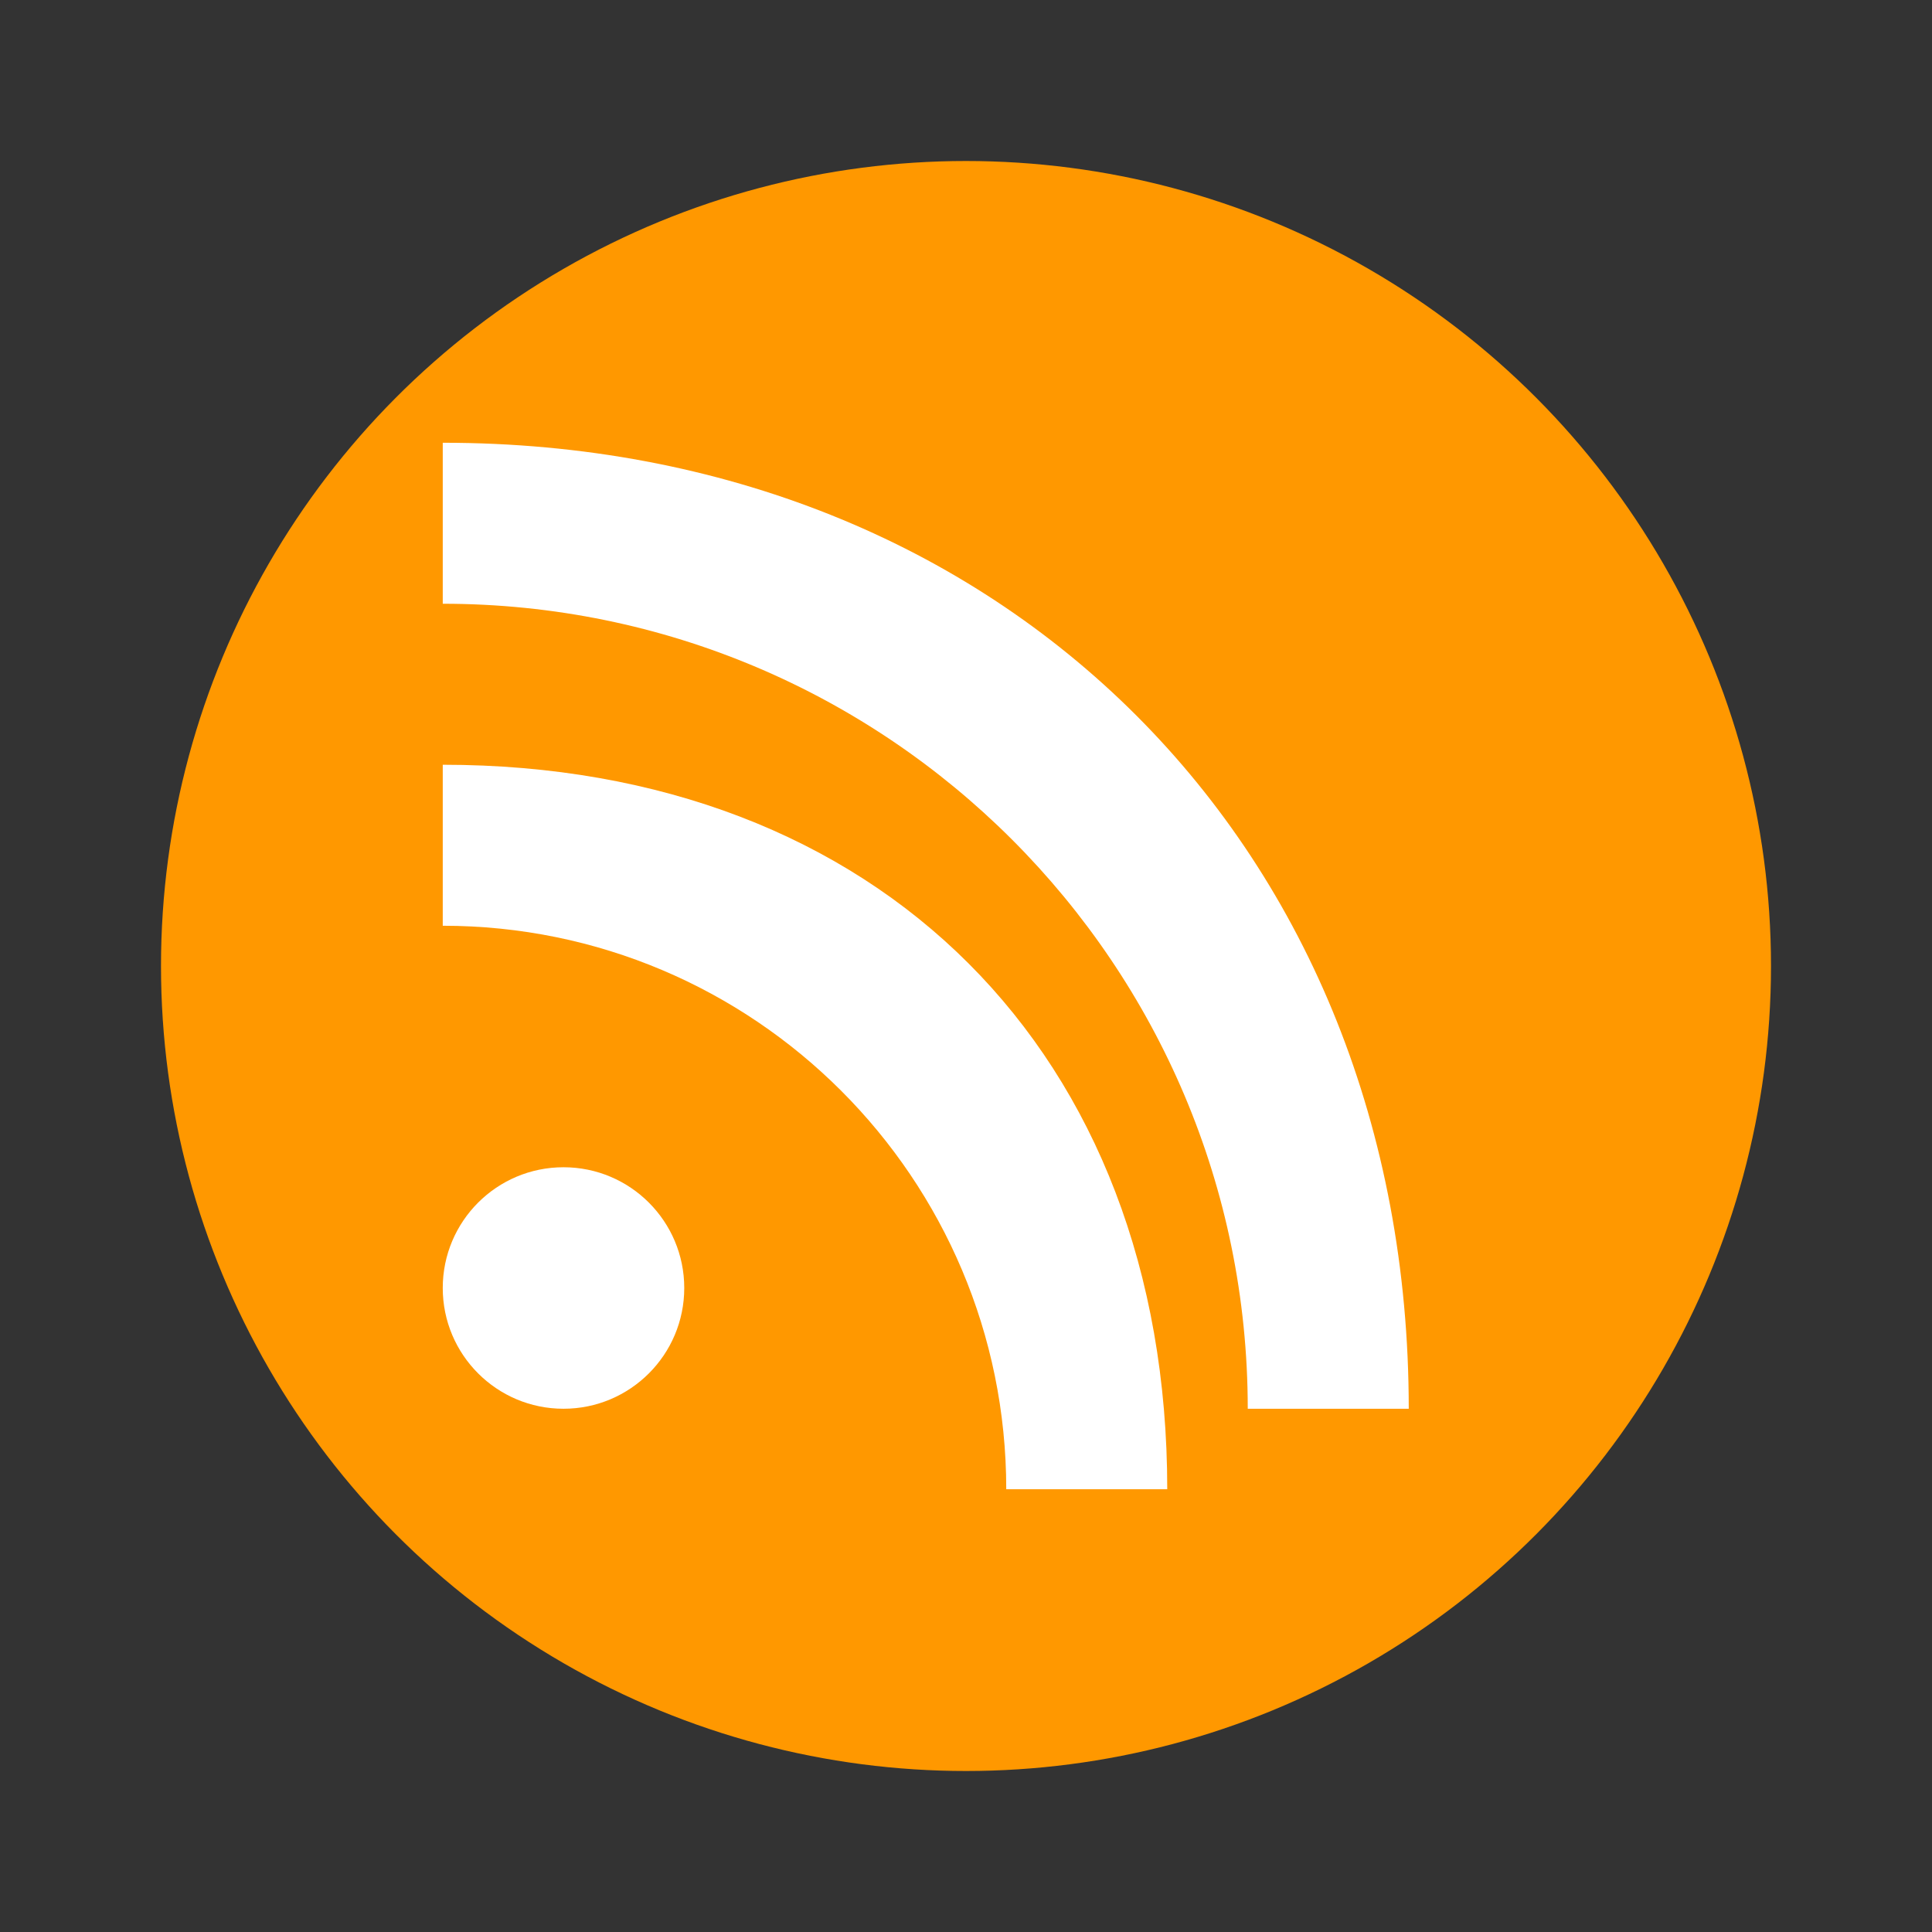 <svg xmlns="http://www.w3.org/2000/svg" viewBox="0 0 48 48">
  <rect x="0" y="0" width="48" height="48" fill="#333333" stroke="none"/>
  <circle fill="#FF9800" cx="24" cy="24" r="20"/>
  <path fill="#FFFFFF" d="M17,32c0,1.657-1.343,3-3,3s-3-1.343-3-3s1.343-3,3-3S17,30.343,17,32z"/>
  <path fill="#FFFFFF" d="M11,19v4c7.732,0,14,6.268,14,14h4C29,26.164,21.836,19,11,19z"/>
  <path fill="#FFFFFF" d="M11,11v4c11.046,0,20,8.954,20,20h4C35,21.059,24.941,11,11,11z"/>
</svg> 